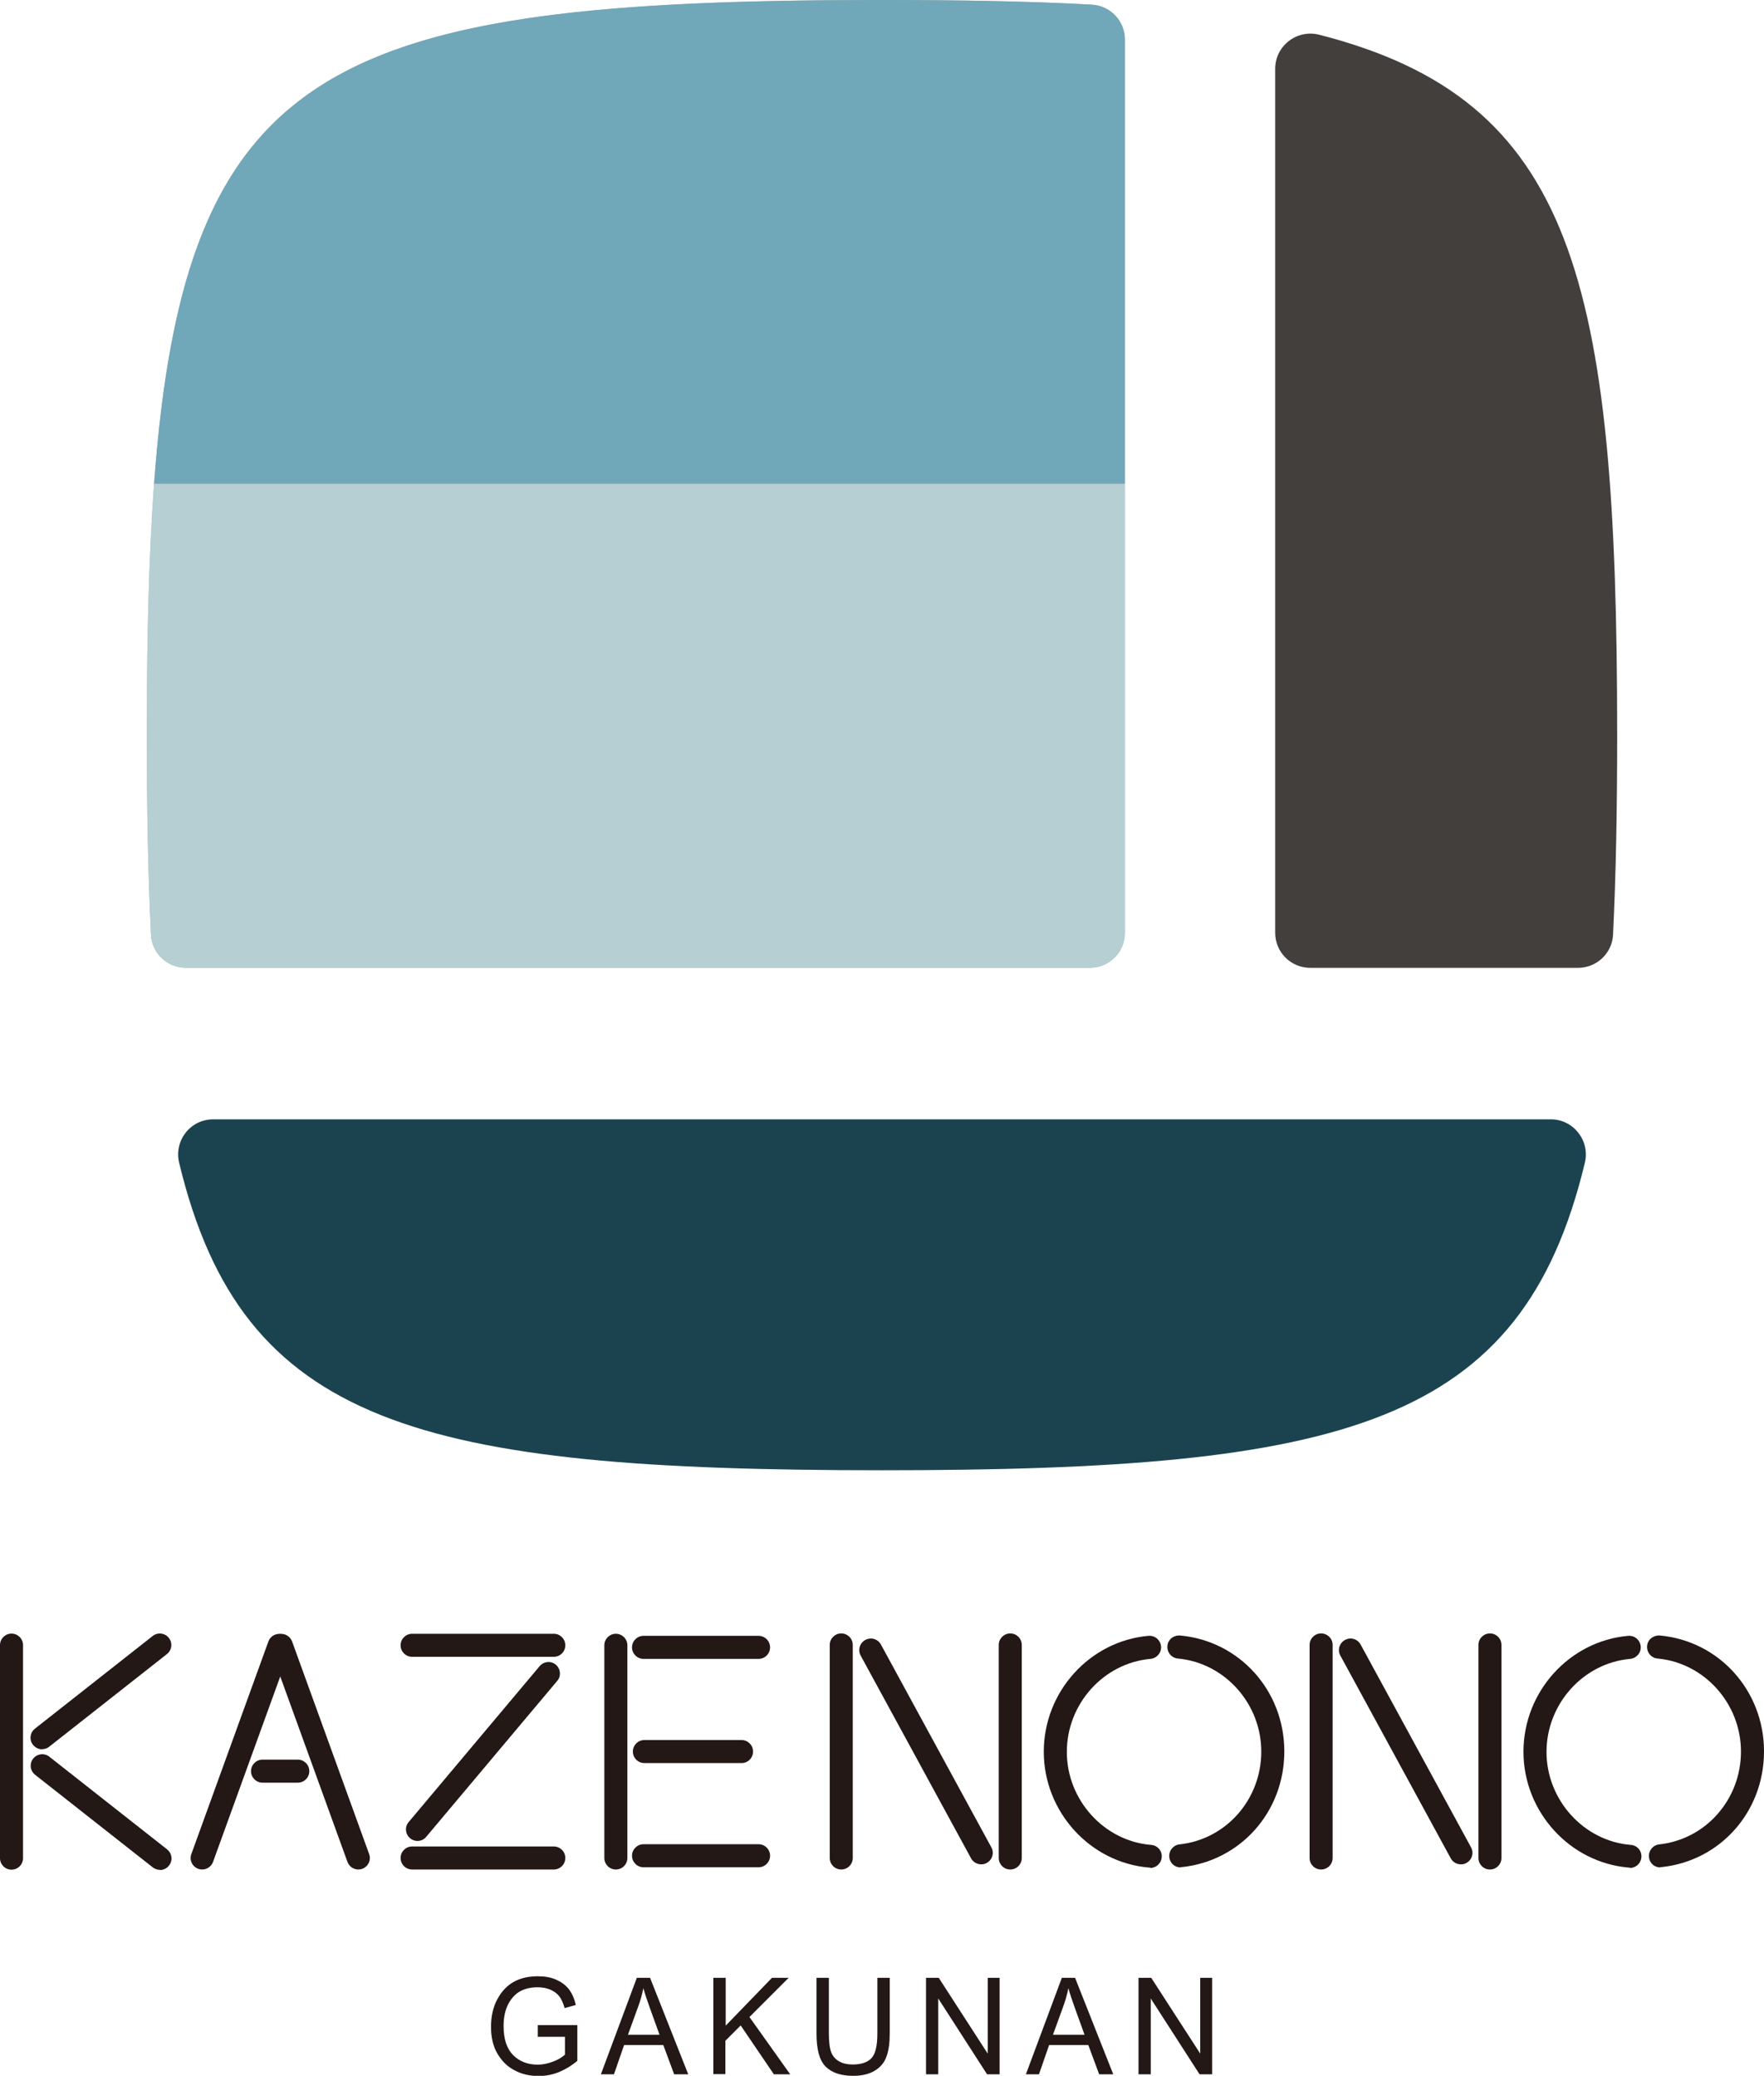 <?xml version="1.0" encoding="UTF-8"?>
<svg id="_レイヤー_2" data-name="レイヤー 2" xmlns="http://www.w3.org/2000/svg" viewBox="0 0 102.6 120.73">
  <defs>
    <style>
      .cls-1 {
        fill: #70a7b9;
      }

      .cls-1, .cls-2, .cls-3, .cls-4, .cls-5, .cls-6 {
        stroke-width: 0px;
      }

      .cls-2 {
        fill: #1b434f;
      }

      .cls-3 {
        fill: #423f3d;
      }

      .cls-4 {
        fill: #231815;
      }

      .cls-5 {
        fill: #b8b5b4;
      }

      .cls-6 {
        fill: #b5cfd3;
      }
    </style>
  </defs>
  <g id="_レイヤー_1-2" data-name="レイヤー 1">
    <g>
      <g>
        <path class="cls-5" d="m65.43,2.31c0-1.08-.84-1.98-1.93-2.04-3.63-.2-7.68-.27-12.21-.27C13.65,0,8.54,5.1,8.54,42.76c0,4.27.07,8.12.24,11.6.05,1.09.95,1.93,2.04,1.93h52.57c1.13,0,2.04-.91,2.04-2.04V2.31Z"/>
        <g>
          <path class="cls-3" d="m76.22,56.29h15.56c1.09,0,1.99-.85,2.04-1.93.17-3.47.24-7.32.24-11.6,0-26.6-2.55-36.96-17.33-40.74-1.29-.33-2.56.64-2.56,1.98v50.25c0,1.13.91,2.04,2.04,2.04"/>
          <path class="cls-2" d="m12.4,65.1c-1.33,0-2.29,1.24-1.98,2.53,3.67,15.27,13.95,17.88,40.88,17.88s37.21-2.61,40.88-17.88c.31-1.29-.66-2.53-1.98-2.53H12.4Z"/>
          <path class="cls-1" d="m65.43,2.31c0-1.08-.84-1.98-1.93-2.04-3.63-.2-7.68-.27-12.21-.27C19.2,0,10.76,3.72,8.96,28.14h56.47V2.31Z"/>
          <path class="cls-6" d="m8.96,28.14c-.31,4.22-.42,9.06-.42,14.61,0,4.27.07,8.12.24,11.6.05,1.09.95,1.93,2.04,1.93h52.57c1.13,0,2.04-.91,2.04-2.04v-26.1H8.96Z"/>
        </g>
      </g>
      <g>
        <path class="cls-4" d="m.67,108.74c-.37,0-.67-.3-.67-.67v-12.39c0-.37.3-.67.67-.67s.67.3.67.67v12.39c0,.37-.3.67-.67.67Z"/>
        <path class="cls-4" d="m17.32,103.68h-2.05c-.37,0-.67-.3-.67-.67s.3-.67.67-.67h2.05c.37,0,.67.3.67.67s-.3.67-.67.67Z"/>
        <path class="cls-4" d="m44.12,96.48h-6.69c-.37,0-.67-.3-.67-.67s.3-.67.67-.67h6.69c.37,0,.67.3.67.67s-.3.67-.67.67Z"/>
        <path class="cls-4" d="m44.12,108.6h-6.69c-.37,0-.67-.3-.67-.67s.3-.67.67-.67h6.69c.37,0,.67.3.67.67s-.3.67-.67.67Z"/>
        <path class="cls-4" d="m35.82,108.73c-.37,0-.67-.3-.67-.67v-12.37c0-.37.3-.67.67-.67s.67.3.67.67v12.37c0,.37-.3.67-.67.67Z"/>
        <path class="cls-4" d="m48.93,108.73c-.37,0-.67-.3-.67-.67v-12.39c0-.37.3-.67.67-.67s.67.3.67.67v12.39c0,.37-.3.67-.67.67Z"/>
        <path class="cls-4" d="m58.76,108.73c-.37,0-.67-.3-.67-.67v-12.39c0-.37.3-.67.67-.67s.67.3.67.67v12.39c0,.37-.3.67-.67.67Z"/>
        <path class="cls-4" d="m57.07,108.43c-.24,0-.47-.13-.59-.35l-6.42-11.79c-.18-.32-.06-.73.27-.91.33-.18.73-.06.91.27l6.42,11.79c.18.32.06.73-.27.91-.1.06-.21.08-.32.08Z"/>
        <path class="cls-4" d="m43.13,102.54h-5.65c-.37,0-.67-.3-.67-.67s.3-.67.67-.67h5.65c.37,0,.67.3.67.67s-.3.67-.67.67Z"/>
        <path class="cls-4" d="m32.21,108.73h-8.24c-.37,0-.67-.3-.67-.67s.3-.67.67-.67h8.24c.37,0,.67.3.67.67s-.3.67-.67.67Z"/>
        <path class="cls-4" d="m32.21,96.36h-8.24c-.37,0-.67-.3-.67-.67s.3-.67.67-.67h8.24c.37,0,.67.3.67.67s-.3.67-.67.67Z"/>
        <path class="cls-4" d="m2.45,101.74c-.2,0-.39-.09-.53-.26-.23-.29-.18-.71.11-.94l6.85-5.39c.29-.23.71-.18.94.11.23.29.18.71-.11.94l-6.85,5.39c-.12.1-.27.14-.41.14Z"/>
        <path class="cls-4" d="m9.3,108.75c-.14,0-.29-.05-.41-.14l-6.85-5.39c-.29-.23-.34-.65-.11-.94.23-.29.65-.34.94-.11l6.85,5.39c.29.23.34.65.11.94-.13.17-.33.26-.53.26Z"/>
        <path class="cls-4" d="m11.76,108.73c-.08,0-.15-.01-.23-.04-.35-.13-.53-.51-.4-.86l4.48-12.36c.13-.35.51-.53.86-.4.35.13.53.51.4.86l-4.48,12.36c-.1.27-.36.44-.63.44Z"/>
        <path class="cls-4" d="m20.84,108.73c-.27,0-.53-.17-.63-.44l-4.48-12.36c-.13-.35.05-.73.4-.86.35-.13.73.05.86.4l4.48,12.36c.13.35-.05.73-.4.86-.08.03-.15.04-.23.04Z"/>
        <path class="cls-4" d="m24.28,107.07c-.15,0-.3-.05-.43-.16-.28-.24-.32-.66-.08-.94l7.62-9.07c.24-.28.66-.32.94-.08.28.24.32.66.08.94l-7.62,9.07c-.13.16-.32.24-.51.24Z"/>
        <path class="cls-4" d="m66.9,108.62s-.04,0-.05,0c-3.44-.28-6.14-3.24-6.14-6.74s2.68-6.44,6.09-6.74c.38-.03.69.24.73.61.03.37-.24.69-.61.73-2.73.24-4.87,2.62-4.87,5.41s2.16,5.19,4.91,5.41c.37.03.64.35.61.72-.03.35-.32.62-.67.62Z"/>
        <path class="cls-4" d="m68.67,108.61c-.34,0-.63-.25-.66-.6-.04-.37.23-.7.59-.74,2.71-.29,4.76-2.61,4.76-5.4s-2.13-5.16-4.85-5.41c-.37-.03-.64-.36-.61-.73.03-.37.35-.63.73-.61,3.46.31,6.07,3.21,6.07,6.74s-2.56,6.37-5.95,6.73c-.02,0-.05,0-.07,0Z"/>
        <path class="cls-4" d="m76.84,108.73c-.37,0-.67-.3-.67-.67v-12.39c0-.37.3-.67.67-.67s.67.3.67.67v12.39c0,.37-.3.67-.67.67Z"/>
        <path class="cls-4" d="m86.66,108.73c-.37,0-.67-.3-.67-.67v-12.39c0-.37.3-.67.67-.67s.67.3.67.67v12.39c0,.37-.3.67-.67.67Z"/>
        <path class="cls-4" d="m84.97,108.43c-.24,0-.47-.13-.59-.35l-6.42-11.79c-.18-.32-.06-.73.27-.91.33-.18.73-.06.91.27l6.42,11.79c.18.32.06.73-.27.91-.1.06-.21.08-.32.08Z"/>
        <path class="cls-4" d="m94.8,108.62s-.04,0-.05,0c-3.44-.28-6.14-3.24-6.14-6.74s2.68-6.44,6.09-6.74c.38-.03.69.24.73.61.03.37-.24.69-.61.73-2.73.24-4.87,2.62-4.87,5.41s2.16,5.19,4.91,5.41c.37.03.64.35.61.72-.03.35-.32.62-.67.62Z"/>
        <path class="cls-4" d="m96.57,108.61c-.34,0-.63-.25-.66-.6-.04-.37.23-.7.59-.74,2.71-.29,4.76-2.61,4.76-5.4s-2.13-5.16-4.85-5.41c-.37-.03-.64-.36-.61-.73.03-.37.36-.63.73-.61,3.46.31,6.07,3.21,6.07,6.74s-2.56,6.37-5.95,6.73c-.02,0-.05,0-.07,0Z"/>
        <g>
          <path class="cls-4" d="m31.28,118.44v-.66h2.3s0,2.08,0,2.08c-.35.29-.72.51-1.09.66-.38.15-.76.22-1.16.22-.53,0-1-.11-1.42-.34-.42-.22-.74-.55-.99-.98s-.36-.95-.36-1.55.12-1.15.37-1.6c.24-.45.56-.79.96-1.01.39-.22.86-.32,1.4-.32.4,0,.74.06,1.04.19s.54.3.73.53c.19.23.34.55.43.95l-.65.18c-.09-.32-.2-.55-.33-.71-.13-.16-.31-.28-.52-.37-.22-.09-.46-.13-.73-.13-.39,0-.73.08-1.02.24-.28.16-.51.41-.69.76-.17.34-.26.76-.26,1.25,0,.75.18,1.31.55,1.69.37.37.85.56,1.44.56.28,0,.57-.06.87-.17.3-.11.53-.25.71-.41v-1.04h-1.59Z"/>
          <path class="cls-4" d="m34.95,120.64l2.09-5.61h.77l2.22,5.61h-.82l-.63-1.7h-2.28l-.59,1.7h-.76Zm1.56-2.3h1.85l-.56-1.55c-.17-.48-.3-.86-.38-1.16-.07.36-.17.72-.3,1.07l-.6,1.65Z"/>
          <path class="cls-4" d="m41.49,120.64v-5.61h.72v2.78l2.69-2.78h.97l-2.28,2.28,2.37,3.33h-.95l-1.93-2.84-.89.89v1.94h-.72Z"/>
          <path class="cls-4" d="m51.03,115.03h.72v3.24c0,.54-.06.99-.19,1.34-.12.35-.35.62-.68.82s-.75.3-1.25.3c-.72,0-1.25-.18-1.61-.54-.36-.36-.53-1-.53-1.92v-3.24h.72v3.24c0,.51.05.87.14,1.1.09.23.25.4.46.52.21.12.47.18.77.18.51,0,.88-.12,1.11-.37.23-.25.34-.72.34-1.43v-3.24Z"/>
          <path class="cls-4" d="m53.86,120.64v-5.61h.74l2.85,4.41v-4.41h.69v5.61h-.73l-2.84-4.41v4.41h-.69Z"/>
          <path class="cls-4" d="m59.67,120.64l2.09-5.61h.77l2.22,5.61h-.82l-.63-1.7h-2.28l-.59,1.7h-.76Zm1.56-2.3h1.85l-.56-1.55c-.17-.48-.3-.86-.38-1.16-.07.36-.17.72-.3,1.07l-.6,1.65Z"/>
          <path class="cls-4" d="m66.22,120.64v-5.61h.74l2.85,4.41v-4.41h.69v5.61h-.73l-2.84-4.41v4.41h-.69Z"/>
        </g>
      </g>
    </g>
  </g>
</svg>